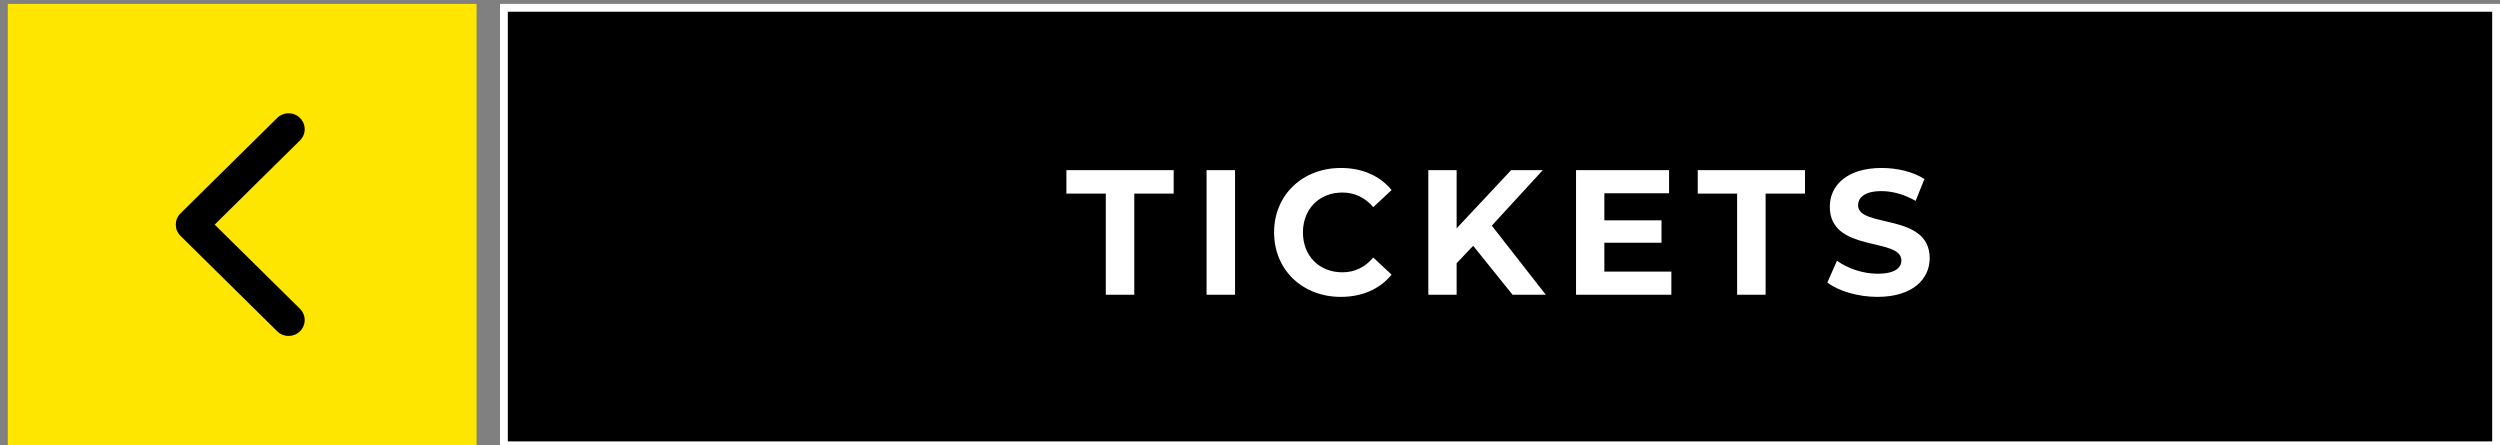 <?xml version="1.0" encoding="UTF-8"?>
<svg width="640px" height="114px" viewBox="0 0 640 114" version="1.1" xmlns="http://www.w3.org/2000/svg" xmlns:xlink="http://www.w3.org/1999/xlink">
    <rect x="0" y="0" width="640" height="114" fill="#808080" stroke="none"/>
    <title>Slice</title>
    <g id="Page-1" stroke="none" stroke-width="1" fill="none" fill-rule="evenodd">
        <rect id="Rectangle-Copy-6" fill="#FFE600" x="2" y="1" width="120" height="114"></rect>
        <g id="chevron-right-solid-copy-2" transform="translate(61.5, 57.5) scale(-1, 1) translate(-61.5, -57.5) translate(45, 29)" fill="#000000" fill-rule="nonzero">
            <path d="M4.124,57 C3.069,57 2.013,56.602 1.208,55.807 C-0.403,54.217 -0.403,51.64 1.208,50.05 L23.048,28.5 L1.208,6.95 C-0.403,5.36 -0.403,2.783 1.208,1.193 C2.82,-0.398 5.43,-0.398 7.042,1.193 L31.792,25.622 C33.403,27.212 33.403,29.789 31.792,31.379 L7.042,55.808 C6.238,56.606 5.181,57 4.124,57 Z" id="Path"></path>
        </g>
        <rect id="Rectangle-Copy-4" stroke="#FFFFFF" stroke-width="2" fill="#000000" x="129" y="2" width="510" height="112"></rect>
        <path d="M290.377,75.453 L290.377,49.564 L300.462,49.564 L300.462,43.547 L273,43.547 L273,49.564 L283.084,49.564 L283.084,75.453 L290.377,75.453 Z M316.174,75.453 L316.174,43.547 L308.88,43.547 L308.88,75.453 L316.174,75.453 Z M343.23,76 C348.723,76 353.27,73.994 356.241,70.302 L351.559,65.927 C349.443,68.434 346.787,69.71 343.635,69.71 C337.738,69.71 333.551,65.517 333.551,59.5 C333.551,53.483 337.738,49.29 343.635,49.29 C346.787,49.29 349.443,50.566 351.559,53.028 L356.241,48.652 C353.27,45.006 348.723,43 343.275,43 C333.461,43 326.168,49.883 326.168,59.5 C326.168,69.117 333.461,76 343.23,76 Z M372.898,75.453 L372.898,67.385 L377.13,62.919 L387.214,75.453 L395.723,75.453 L381.902,57.768 L394.957,43.547 L386.854,43.547 L372.898,58.452 L372.898,43.547 L365.65,43.547 L365.65,75.453 L372.898,75.453 Z M427.867,75.453 L427.867,69.528 L410.714,69.528 L410.714,62.144 L425.345,62.144 L425.345,56.401 L410.714,56.401 L410.714,49.472 L427.281,49.472 L427.281,43.547 L403.466,43.547 L403.466,75.453 L427.867,75.453 Z M451.997,75.453 L451.997,49.564 L462.081,49.564 L462.081,43.547 L434.619,43.547 L434.619,49.564 L444.704,49.564 L444.704,75.453 L451.997,75.453 Z M480.629,76 C489.633,76 494,71.442 494,66.109 C494,54.395 475.677,58.452 475.677,52.572 C475.677,50.566 477.343,48.925 481.665,48.925 C484.456,48.925 487.472,49.746 490.398,51.432 L492.649,45.826 C489.723,43.957 485.671,43 481.71,43 C472.751,43 468.429,47.512 468.429,52.936 C468.429,64.787 486.752,60.685 486.752,66.656 C486.752,68.616 484.996,70.075 480.674,70.075 C476.893,70.075 472.931,68.707 470.275,66.747 L467.799,72.308 C470.59,74.496 475.632,76 480.629,76 Z" id="TICKETS" fill="#FFFFFF" fill-rule="nonzero"></path>
    </g>
</svg>